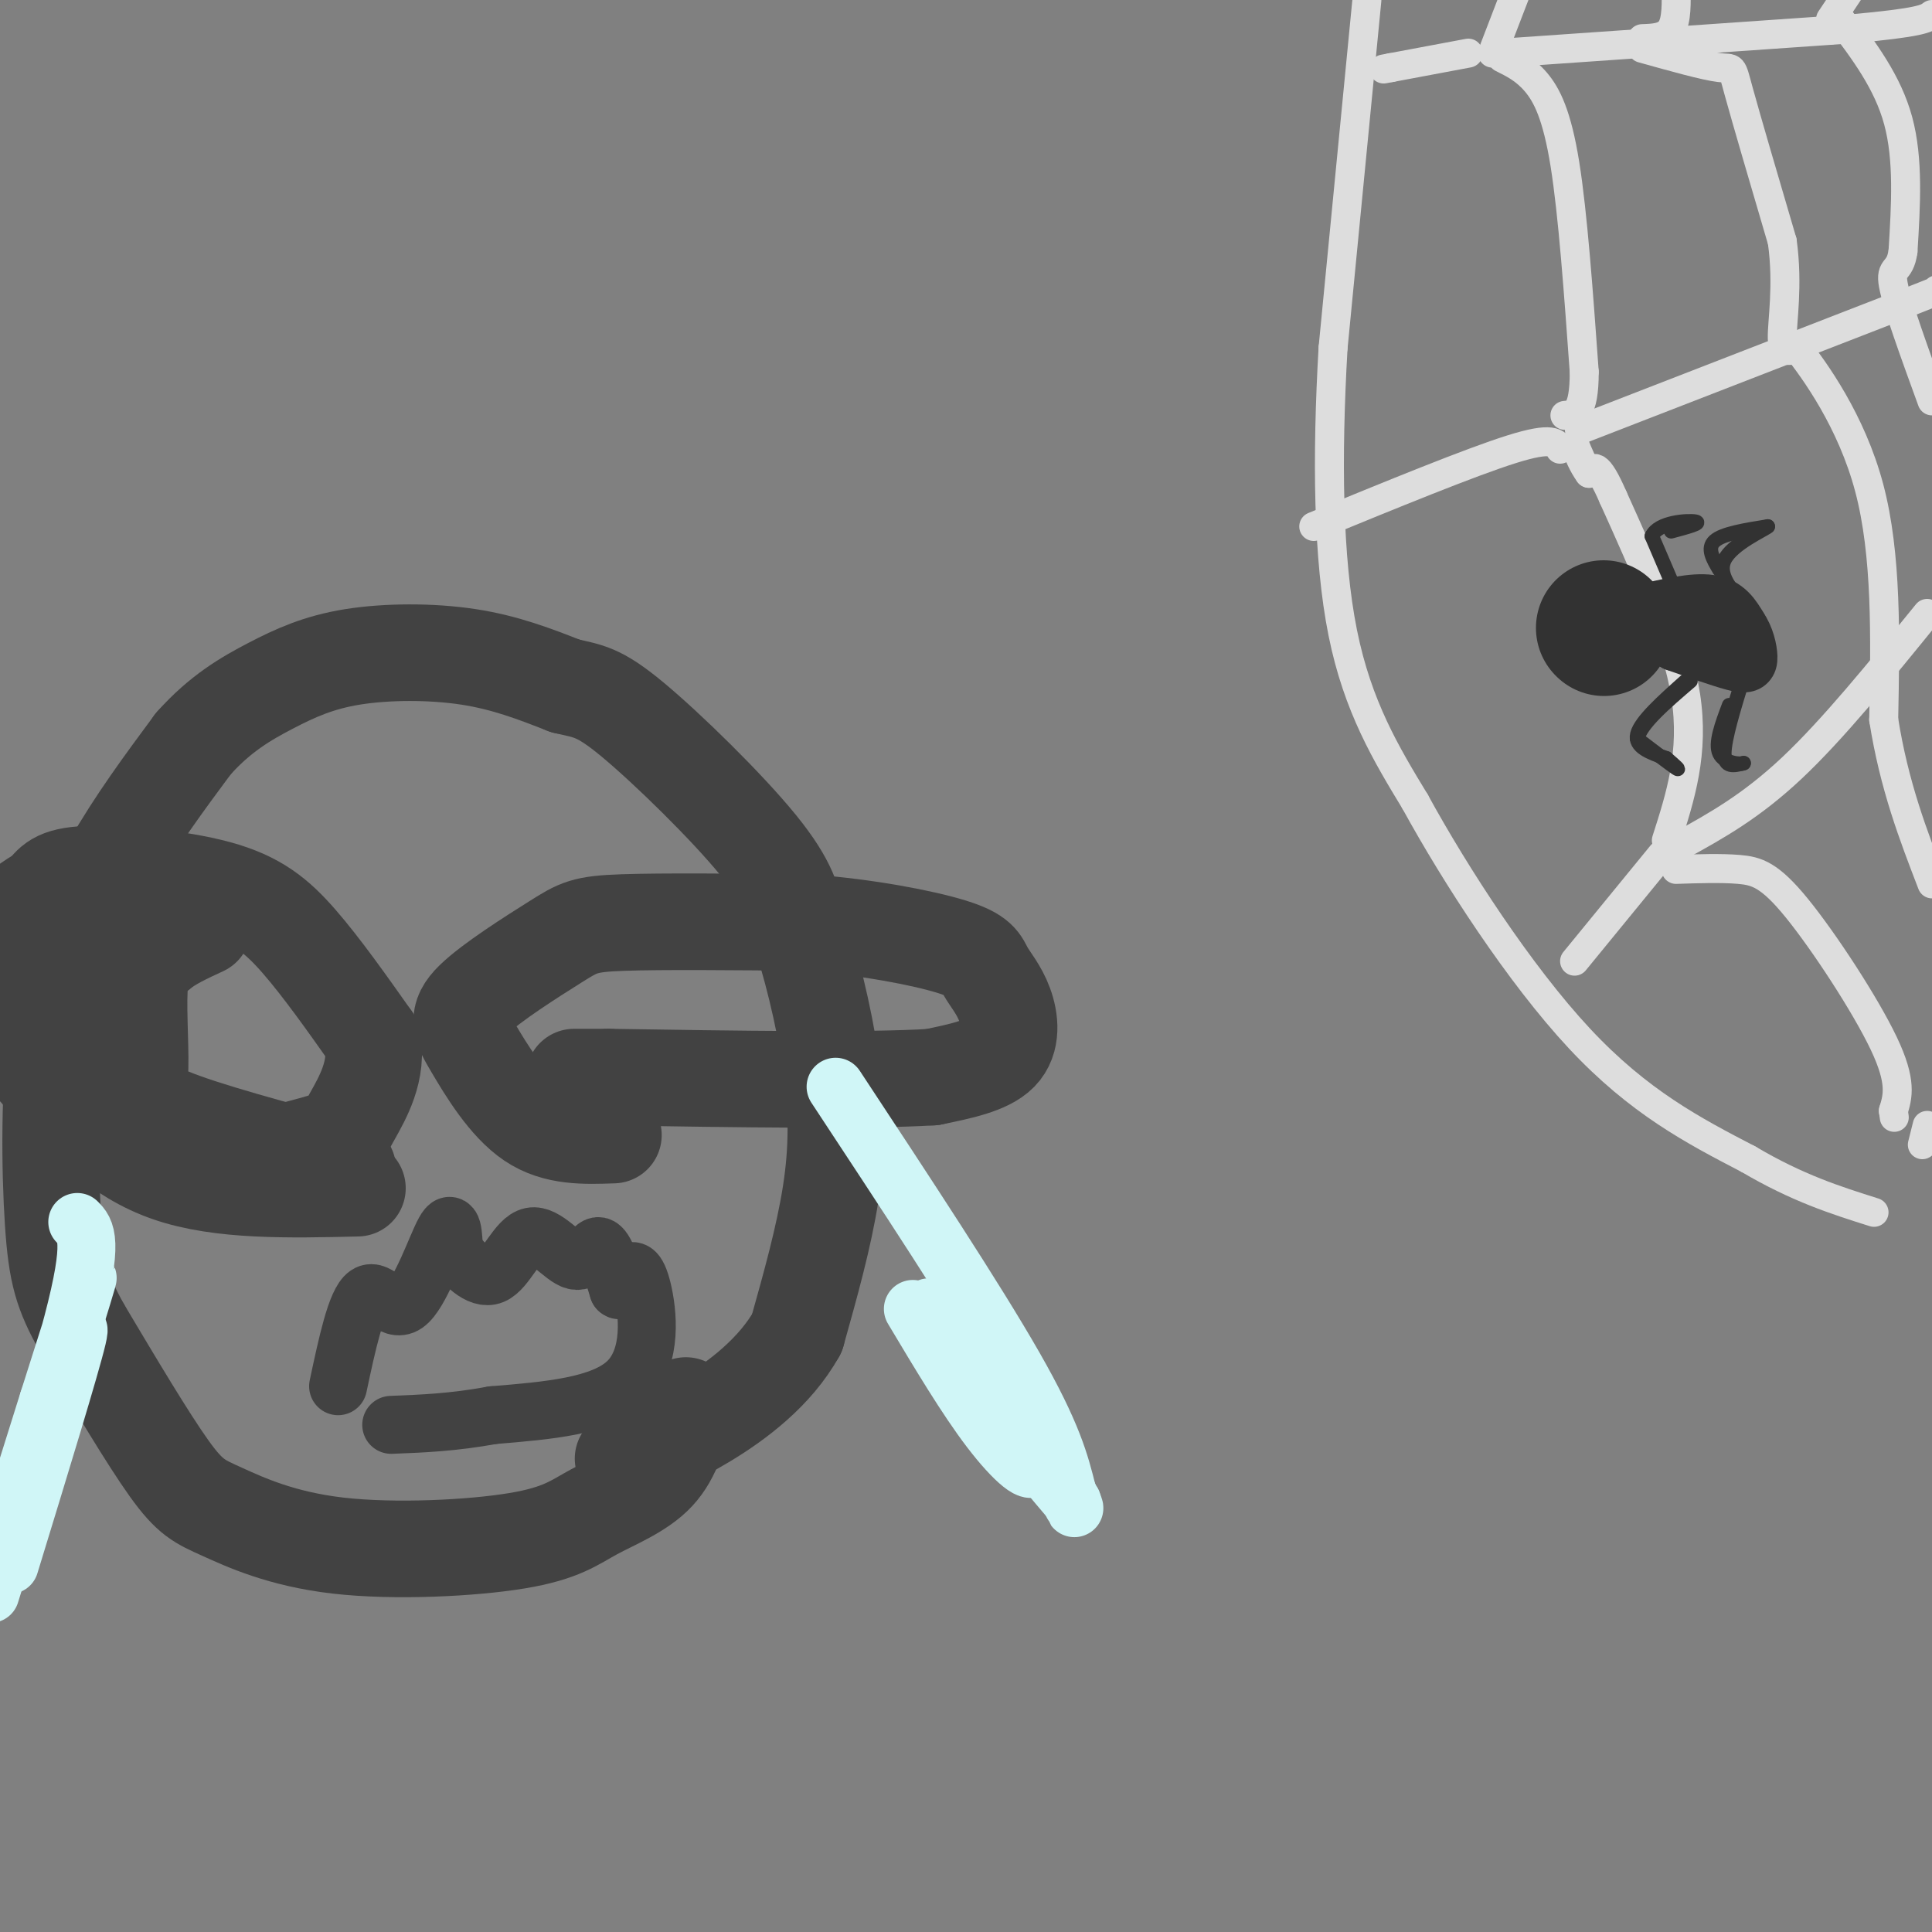 <svg viewBox='0 0 400 400' version='1.1' xmlns='http://www.w3.org/2000/svg' xmlns:xlink='http://www.w3.org/1999/xlink'><rect x="0" y="0" width="400" height="400" fill="#808080" stroke="none"/><g fill='none' stroke='#DDDDDD' stroke-width='6' stroke-linecap='round' stroke-linejoin='round'><path d='M347,180c4.661,-0.155 9.321,-0.310 13,0c3.679,0.310 6.375,1.083 12,8c5.625,6.917 14.179,19.976 18,28c3.821,8.024 2.911,11.012 2,14'/><path d='M392,230c0.333,2.333 0.167,1.167 0,0'/><path d='M345,174c2.917,-9.083 5.833,-18.167 4,-30c-1.833,-11.833 -8.417,-26.417 -15,-41'/><path d='M334,103c-3.333,-7.667 -4.167,-6.333 -5,-5'/><path d='M329,98c-1.333,-1.833 -2.167,-3.917 -3,-6'/><path d='M311,12c2.378,1.178 4.756,2.356 7,5c2.244,2.644 4.356,6.756 6,17c1.644,10.244 2.822,26.622 4,43'/><path d='M328,77c0.000,8.667 -2.000,8.833 -4,9'/><path d='M309,11c0.000,0.000 5.000,-13.000 5,-13'/><path d='M327,89c0.000,0.000 67.000,-26.000 67,-26'/><path d='M394,63c12.333,-4.833 9.667,-3.917 7,-3'/><path d='M348,175c7.250,-4.000 14.500,-8.000 23,-16c8.500,-8.000 18.250,-20.000 28,-32'/><path d='M311,11c0.000,0.000 72.000,-5.000 72,-5'/><path d='M383,6c14.833,-1.333 15.917,-2.167 17,-3'/><path d='M340,10c6.511,1.822 13.022,3.644 16,4c2.978,0.356 2.422,-0.756 4,5c1.578,5.756 5.289,18.378 9,31'/><path d='M369,50c1.267,9.178 -0.067,16.622 0,20c0.067,3.378 1.533,2.689 3,2'/><path d='M372,72c3.667,4.622 11.333,15.178 15,29c3.667,13.822 3.333,30.911 3,48'/><path d='M390,149c2.167,13.667 6.083,23.833 10,34'/><path d='M399,233c0.000,0.000 -1.000,4.000 -1,4'/><path d='M340,8c2.417,-0.083 4.833,-0.167 6,-2c1.167,-1.833 1.083,-5.417 1,-9'/><path d='M381,4c4.917,6.500 9.833,13.000 12,21c2.167,8.000 1.583,17.500 1,27'/><path d='M394,52c-0.644,4.689 -2.756,2.911 -2,7c0.756,4.089 4.378,14.044 8,24'/><path d='M379,4c0.000,0.000 4.000,-6.000 4,-6'/><path d='M283,0c0.000,0.000 -7.000,72.000 -7,72'/><path d='M276,72c-1.311,22.756 -1.089,43.644 2,59c3.089,15.356 9.044,25.178 15,35'/><path d='M293,166c8.333,15.222 21.667,35.778 34,49c12.333,13.222 23.667,19.111 35,25'/><path d='M362,240c10.167,6.000 18.083,8.500 26,11'/><path d='M344,177c0.000,0.000 -18.000,22.000 -18,22'/><path d='M323,93c-0.750,-1.333 -1.500,-2.667 -10,0c-8.500,2.667 -24.750,9.333 -41,16'/><path d='M304,11c0.000,0.000 -16.000,3.000 -16,3'/><path d='M288,14c-2.667,0.500 -1.333,0.250 0,0'/></g>
<g fill='none' stroke='#323232' stroke-width='28' stroke-linecap='round' stroke-linejoin='round'><path d='M332,130c0.000,0.000 0.100,0.100 0.1,0.1'/></g>
<g fill='none' stroke='#323232' stroke-width='12' stroke-linecap='round' stroke-linejoin='round'><path d='M340,127c5.333,-1.250 10.667,-2.500 14,-2c3.333,0.500 4.667,2.750 6,5'/><path d='M360,130c1.417,2.024 1.958,4.583 2,6c0.042,1.417 -0.417,1.690 -3,1c-2.583,-0.690 -7.292,-2.345 -12,-4'/><path d='M347,133c-2.250,-1.429 -1.875,-3.000 0,-3c1.875,0.000 5.250,1.571 5,2c-0.250,0.429 -4.125,-0.286 -8,-1'/><path d='M344,131c0.333,0.333 5.167,1.667 10,3'/></g>
<g fill='none' stroke='#323232' stroke-width='3' stroke-linecap='round' stroke-linejoin='round'><path d='M349,141c-4.667,4.167 -9.333,8.333 -10,11c-0.667,2.667 2.667,3.833 6,5'/><path d='M345,157c1.733,1.489 3.067,2.711 2,2c-1.067,-0.711 -4.533,-3.356 -8,-6'/><path d='M339,153c0.500,-3.000 5.750,-7.500 11,-12'/><path d='M361,140c-2.000,6.500 -4.000,13.000 -4,16c0.000,3.000 2.000,2.500 4,2'/><path d='M361,158c-0.578,0.311 -4.022,0.089 -5,-2c-0.978,-2.089 0.511,-6.044 2,-10'/><path d='M348,125c0.000,0.000 -6.000,-14.000 -6,-14'/><path d='M342,111c1.289,-2.933 7.511,-3.267 9,-3c1.489,0.267 -1.756,1.133 -5,2'/><path d='M356,118c-1.333,-2.250 -2.667,-4.500 -1,-6c1.667,-1.500 6.333,-2.250 11,-3'/><path d='M366,109c-0.556,0.600 -7.444,3.600 -9,7c-1.556,3.400 2.222,7.200 6,11'/></g>
<g fill='none' stroke='#424242' stroke-width='20' stroke-linecap='round' stroke-linejoin='round'><path d='M142,291c-1.296,5.172 -2.593,10.343 -6,14c-3.407,3.657 -8.926,5.798 -13,8c-4.074,2.202 -6.705,4.463 -16,6c-9.295,1.537 -25.254,2.350 -37,1c-11.746,-1.350 -19.278,-4.864 -24,-7c-4.722,-2.136 -6.635,-2.896 -11,-9c-4.365,-6.104 -11.183,-17.552 -18,-29'/><path d='M17,275c-4.083,-7.354 -5.290,-11.239 -6,-22c-0.710,-10.761 -0.922,-28.397 1,-42c1.922,-13.603 5.978,-23.172 11,-32c5.022,-8.828 11.011,-16.914 17,-25'/><path d='M40,154c5.542,-6.241 10.898,-9.343 16,-12c5.102,-2.657 9.951,-4.869 17,-6c7.049,-1.131 16.300,-1.180 24,0c7.700,1.180 13.850,3.590 20,6'/><path d='M117,142c4.810,1.155 6.833,1.042 14,7c7.167,5.958 19.476,17.988 26,26c6.524,8.012 7.262,12.006 8,16'/><path d='M165,191c2.738,7.774 5.583,19.208 7,29c1.417,9.792 1.405,17.940 0,27c-1.405,9.060 -4.202,19.030 -7,29'/><path d='M165,276c-4.556,8.156 -12.444,14.044 -19,18c-6.556,3.956 -11.778,5.978 -17,8'/><path d='M127,235c-5.950,0.216 -11.901,0.432 -17,-3c-5.099,-3.432 -9.347,-10.514 -12,-15c-2.653,-4.486 -3.711,-6.378 0,-10c3.711,-3.622 12.191,-8.975 17,-12c4.809,-3.025 5.945,-3.721 14,-4c8.055,-0.279 23.027,-0.139 38,0'/><path d='M167,191c12.306,0.904 24.071,3.165 30,5c5.929,1.835 6.022,3.244 7,5c0.978,1.756 2.840,3.857 4,7c1.160,3.143 1.617,7.326 -1,10c-2.617,2.674 -8.309,3.837 -14,5'/><path d='M193,223c-13.500,0.833 -40.250,0.417 -67,0'/><path d='M126,223c-11.500,0.000 -6.750,0.000 -2,0'/><path d='M72,242c-14.982,-4.018 -29.964,-8.036 -37,-11c-7.036,-2.964 -6.125,-4.875 -6,-10c0.125,-5.125 -0.536,-13.464 0,-18c0.536,-4.536 2.268,-5.268 4,-6'/><path d='M33,197c2.167,-1.833 5.583,-3.417 9,-5'/><path d='M74,246c-14.167,0.333 -28.333,0.667 -39,-3c-10.667,-3.667 -17.833,-11.333 -25,-19'/><path d='M10,224c-5.881,-5.690 -8.083,-10.417 -9,-16c-0.917,-5.583 -0.548,-12.024 1,-16c1.548,-3.976 4.274,-5.488 7,-7'/><path d='M9,185c1.708,-2.059 2.478,-3.707 9,-4c6.522,-0.293 18.794,0.767 27,3c8.206,2.233 12.344,5.638 17,11c4.656,5.362 9.828,12.681 15,20'/><path d='M77,215c1.536,6.464 -2.125,12.625 -4,16c-1.875,3.375 -1.964,3.964 -5,5c-3.036,1.036 -9.018,2.518 -15,4'/></g>
<g fill='none' stroke='#424242' stroke-width='12' stroke-linecap='round' stroke-linejoin='round'><path d='M70,287c1.857,-8.726 3.714,-17.452 6,-19c2.286,-1.548 5.000,4.083 8,2c3.000,-2.083 6.286,-11.881 8,-15c1.714,-3.119 1.857,0.440 2,4'/><path d='M94,259c1.764,2.338 5.174,6.185 8,5c2.826,-1.185 5.067,-7.400 8,-8c2.933,-0.600 6.559,4.415 9,5c2.441,0.585 3.697,-3.262 5,-3c1.303,0.262 2.651,4.631 4,9'/><path d='M128,267c0.931,0.812 1.260,-1.659 2,-3c0.740,-1.341 1.892,-1.553 3,3c1.108,4.553 2.174,13.872 -3,19c-5.174,5.128 -16.587,6.064 -28,7'/><path d='M102,293c-8.167,1.500 -14.583,1.750 -21,2'/></g>
<g fill='none' stroke='#D0F6F7' stroke-width='12' stroke-linecap='round' stroke-linejoin='round'><path d='M173,225c14.500,22.000 29.000,44.000 37,58c8.000,14.000 9.500,20.000 11,26'/><path d='M221,309c2.000,4.667 1.500,3.333 1,2'/><path d='M222,311c-6.940,-8.143 -24.792,-29.500 -29,-37c-4.208,-7.500 5.226,-1.143 11,6c5.774,7.143 7.887,15.071 10,23'/><path d='M214,303c0.267,3.133 -4.067,-0.533 -9,-7c-4.933,-6.467 -10.467,-15.733 -16,-25'/><path d='M16,253c1.786,1.792 3.571,3.583 -1,21c-4.571,17.417 -15.500,50.458 -14,45c1.500,-5.458 15.429,-49.417 17,-54c1.571,-4.583 -9.214,30.208 -20,65'/><path d='M2,324c6.333,-20.667 12.667,-41.333 14,-47c1.333,-5.667 -2.333,3.667 -6,13'/></g>
</svg>